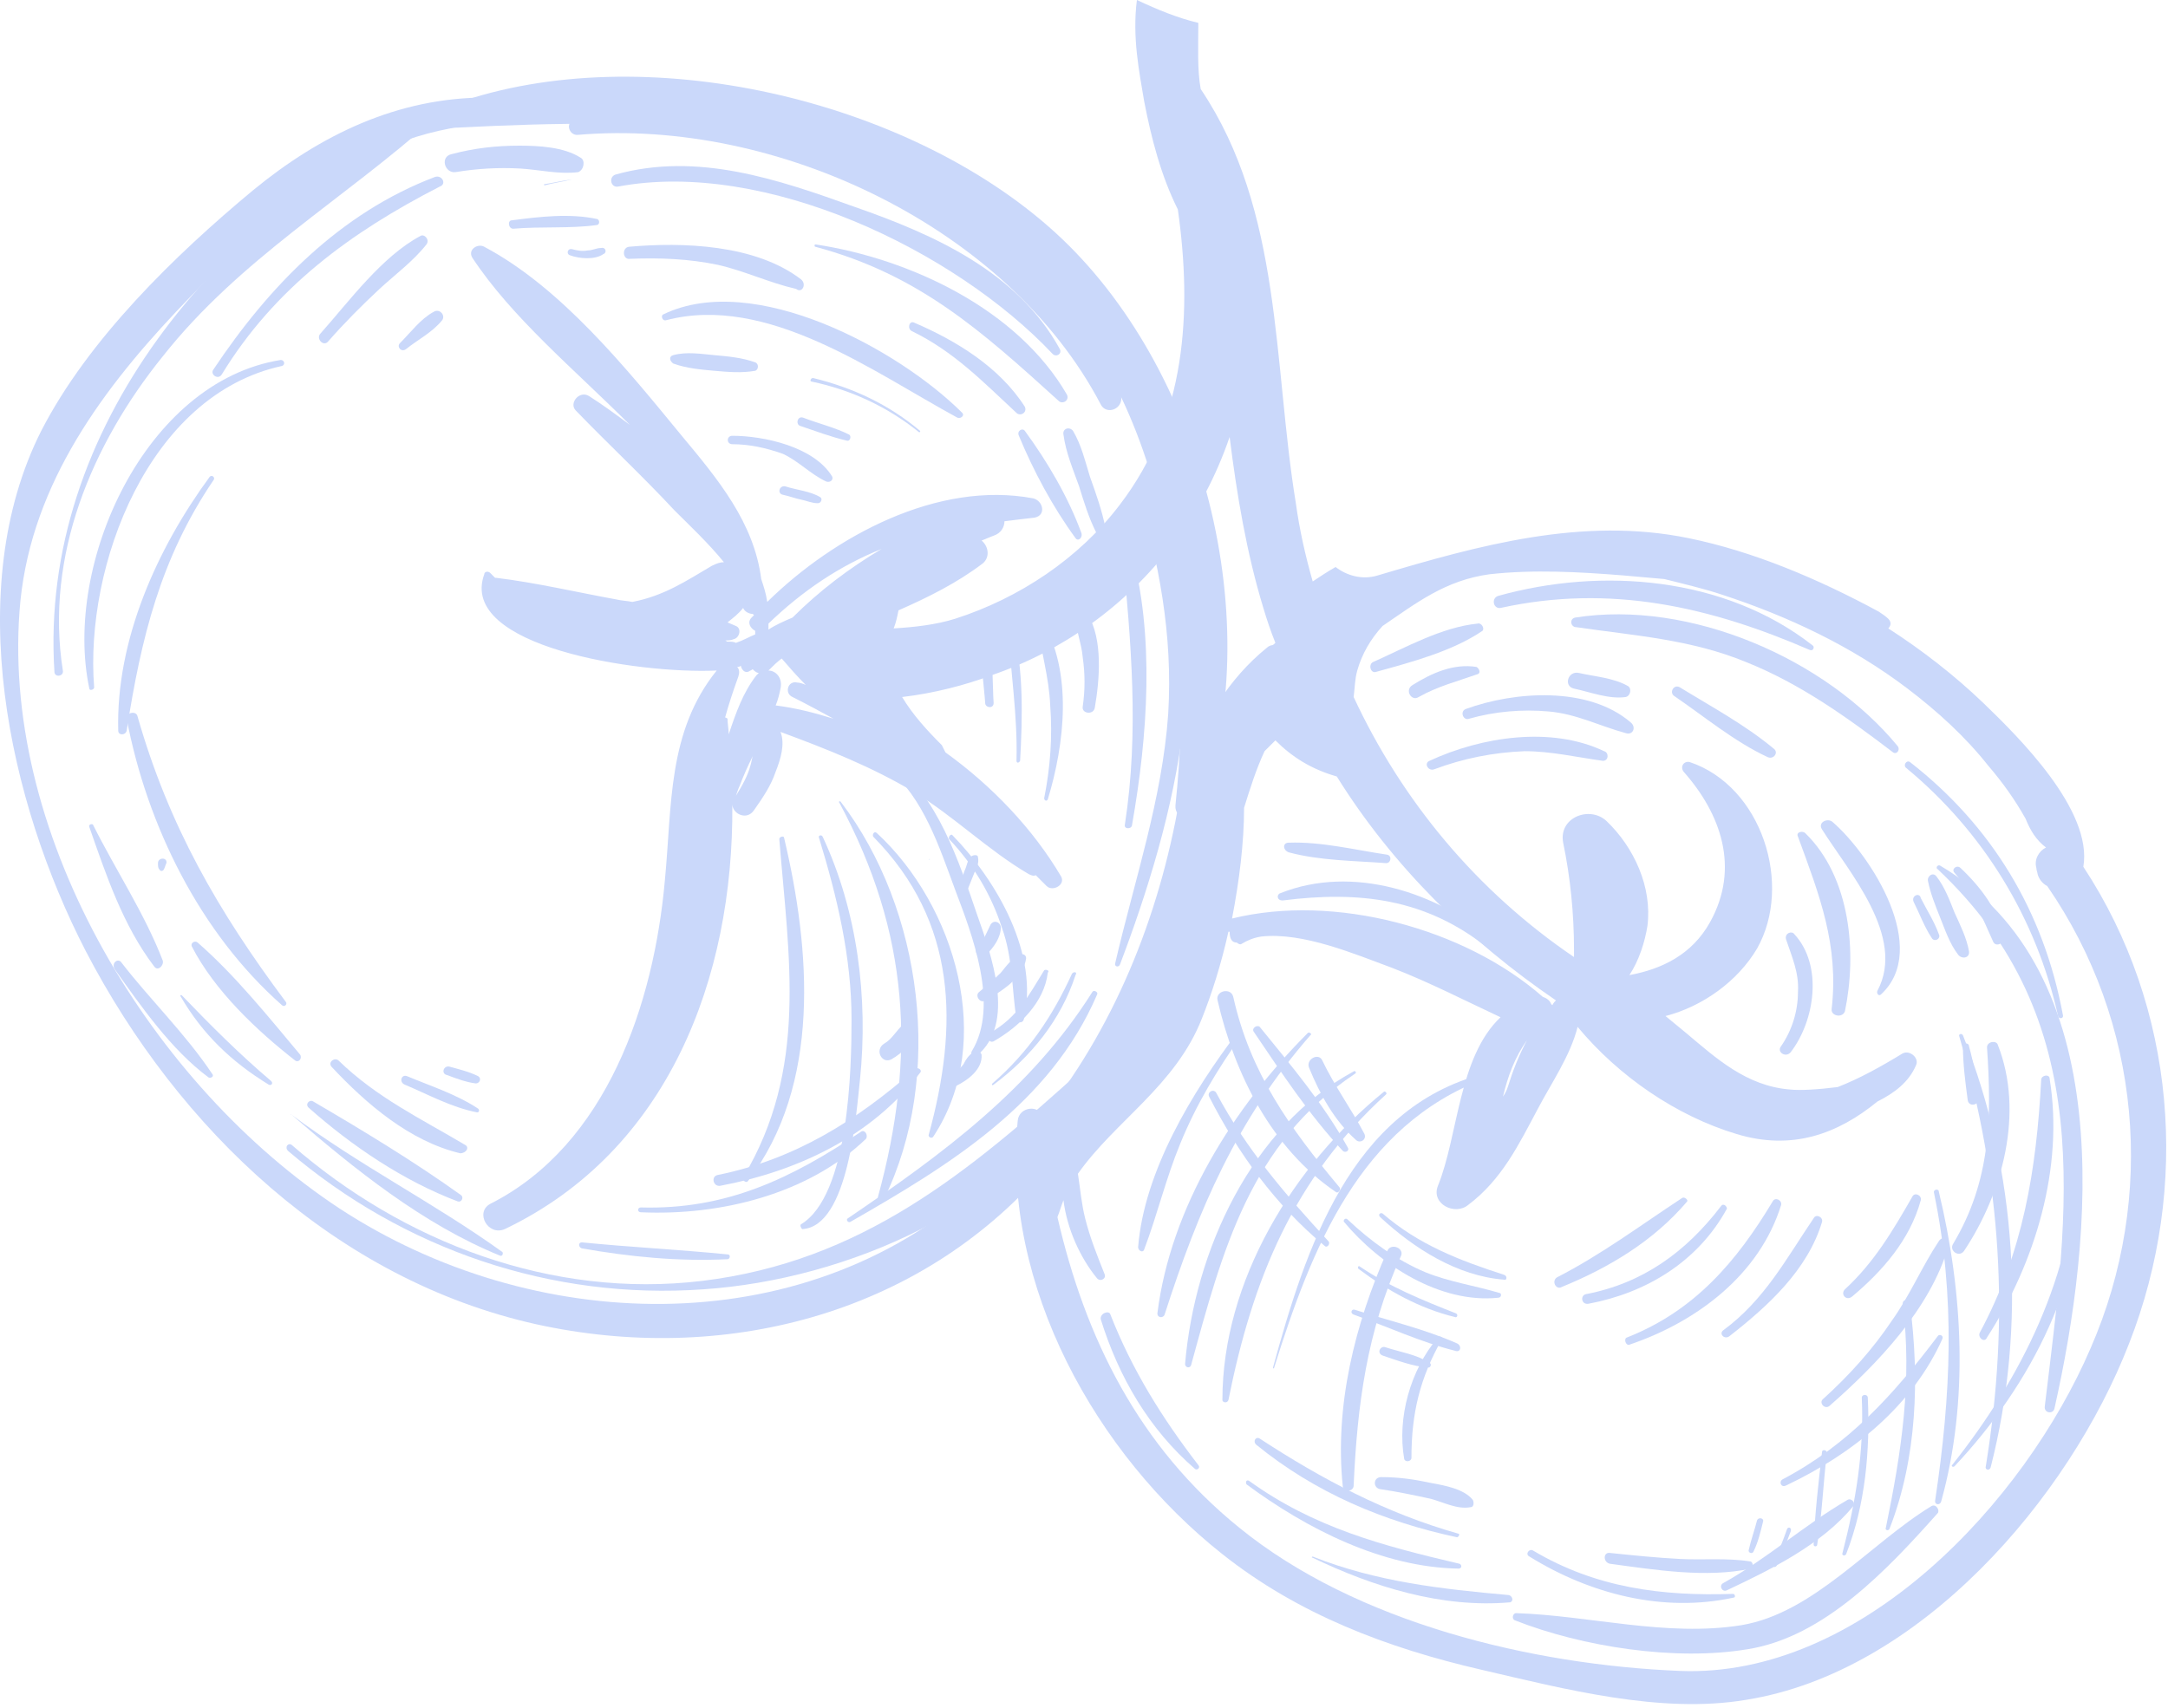 <?xml version="1.0" encoding="UTF-8"?> <svg xmlns="http://www.w3.org/2000/svg" width="297" height="234" viewBox="0 0 297 234" fill="none"> <path d="M162.182 73.24C166.471 104.746 158.388 140.706 133.81 162.645C109.561 184.254 72.777 182.769 46.549 165.614C20.981 148.788 0.362 115.138 2.671 83.797C3.826 67.466 13.228 54.27 24.115 42.723C35.662 30.517 48.858 18.145 66.508 16.99C68.818 16.825 69.148 13.361 66.673 13.361C54.467 13.361 43.91 18.475 34.672 26.063C23.95 34.97 12.074 46.517 5.64 59.054C-5.246 80.662 1.187 109.859 11.744 130.314C24.445 154.727 46.054 175.346 73.436 181.449C98.839 187.058 125.727 180.295 143.047 160.335C163.831 136.582 171.584 103.096 165.316 72.58C164.821 70.6 161.852 71.26 162.182 73.24Z" fill="#CAD8FA"></path> <path d="M127.211 25.073C111.871 17.65 95.705 14.186 78.715 16.496C77.395 16.661 77.89 18.64 79.21 18.475C106.427 16.166 138.098 31.177 150.8 55.425C151.46 56.744 153.439 56.249 153.604 54.765C153.769 40.249 138.923 30.682 127.211 25.073Z" fill="#CAD8FA"></path> <path d="M39.951 152.747C39.786 152.582 39.786 152.747 39.951 152.747C48.529 160.17 57.931 167.758 68.488 172.047C68.818 172.212 68.983 171.717 68.818 171.552C59.415 164.789 49.188 159.675 39.951 152.747Z" fill="#CAD8FA"></path> <path d="M42.92 150.933C42.425 150.603 41.765 151.263 42.26 151.758C48.199 157.036 55.292 161.82 62.715 164.624C63.209 164.789 63.539 164.129 63.209 163.799C56.776 159.181 49.683 154.892 42.92 150.933Z" fill="#CAD8FA"></path> <path d="M15.703 132.787C19.332 137.901 23.456 143.839 28.569 147.633C28.899 147.798 29.394 147.468 29.064 147.138C25.435 141.695 20.651 137.076 16.692 131.963C16.198 131.138 15.208 131.963 15.703 132.787Z" fill="#CAD8FA"></path> <path d="M148.161 146.644C132.655 160.665 117.974 172.872 96.2 175.511C75.581 177.985 55.291 170.233 39.951 156.871C39.456 156.541 38.961 157.201 39.456 157.696C55.291 171.222 75.581 178.15 96.365 176.666C115.995 175.346 139.088 165.449 149.15 147.634C149.645 146.974 148.82 146.149 148.161 146.644Z" fill="#CAD8FA"></path> <path d="M155.749 66.641C158.718 77.034 160.697 86.766 160.037 97.818C159.213 109.529 155.419 120.581 152.779 131.963C152.614 132.458 153.274 132.623 153.439 132.128C160.697 112.994 168.45 85.116 156.243 66.477C156.079 66.312 155.584 66.312 155.749 66.641Z" fill="#CAD8FA"></path> <path d="M153.769 75.384C154.924 88.085 156.079 100.127 154.099 112.993C153.934 113.653 155.089 113.653 155.089 112.993C157.233 100.787 158.223 87.095 154.924 75.219C154.759 74.394 153.604 74.724 153.769 75.384Z" fill="#CAD8FA"></path> <path d="M147.335 84.291C147.335 86.271 148.16 88.085 148.325 90.065C148.655 92.374 148.655 94.518 148.325 96.828C148.16 97.817 149.81 97.982 149.975 96.993C150.635 93.199 151.129 87.59 148.985 84.126C148.655 83.302 147.335 83.302 147.335 84.291Z" fill="#CAD8FA"></path> <path d="M117.149 28.372C106.592 24.578 95.54 20.784 84.324 23.918C83.334 24.248 83.664 25.733 84.654 25.568C104.778 21.774 130.841 34.31 144.202 48.496C144.697 48.991 145.522 48.496 145.192 47.837C139.418 37.279 128.036 32.166 117.149 28.372Z" fill="#CAD8FA"></path> <path d="M111.706 33.486C111.541 33.486 111.541 33.816 111.706 33.816C125.892 37.61 134.47 45.362 145.027 54.93C145.522 55.425 146.511 54.93 146.181 54.105C139.418 42.393 124.737 35.465 111.706 33.486Z" fill="#CAD8FA"></path> <path d="M125.232 44.208C124.572 43.878 124.242 45.032 124.902 45.362C130.676 48.166 134.634 52.29 139.253 56.579C139.748 57.074 140.738 56.579 140.408 55.754C136.944 50.311 131.005 46.682 125.232 44.208Z" fill="#CAD8FA"></path> <path d="M109.726 38.269C103.458 33.485 93.561 33.156 86.138 33.815C85.148 33.98 85.313 35.63 86.303 35.465C90.427 35.3 94.386 35.465 98.345 36.29C101.974 37.114 105.438 38.764 109.067 39.589C109.891 40.248 110.551 38.929 109.726 38.269Z" fill="#CAD8FA"></path> <path d="M58.921 15.341C30.054 29.692 5.311 58.558 7.455 92.044C7.455 92.869 8.775 92.704 8.61 91.879C6.135 76.209 12.569 60.868 22.301 48.826C32.858 35.465 47.044 27.382 59.58 16.165C59.745 15.835 59.415 15.175 58.921 15.341Z" fill="#CAD8FA"></path> <path d="M59.58 24.248C46.549 29.197 36.817 39.259 29.229 50.641C28.734 51.301 29.889 52.126 30.384 51.301C37.642 39.424 48.034 31.836 60.24 25.568C61.23 25.238 60.57 23.918 59.58 24.248Z" fill="#CAD8FA"></path> <path d="M57.601 32.331C52.323 35.135 47.869 41.239 43.91 45.692C43.25 46.352 44.24 47.507 44.9 46.847C47.209 44.208 49.518 41.898 51.993 39.589C54.137 37.609 56.611 35.795 58.426 33.486C58.921 32.826 58.096 32.001 57.601 32.331Z" fill="#CAD8FA"></path> <path d="M59.416 42.723C57.601 43.713 56.281 45.527 54.797 47.012C54.302 47.507 54.962 48.331 55.622 47.837C57.271 46.517 59.251 45.527 60.57 43.878C61.065 43.218 60.24 42.228 59.416 42.723Z" fill="#CAD8FA"></path> <path d="M149.645 135.922C141.233 149.283 129.026 158.191 116.16 166.933C115.83 167.098 116.16 167.593 116.49 167.428C130.016 159.675 143.872 151.263 150.305 136.252C150.47 135.922 149.81 135.592 149.645 135.922Z" fill="#CAD8FA"></path> <path d="M146.841 133.448C144.202 139.221 140.902 144.17 135.954 148.459C135.789 148.623 135.954 148.788 136.119 148.623C141.232 144.83 145.356 139.716 147.336 133.613C147.666 133.118 147.006 133.118 146.841 133.448Z" fill="#CAD8FA"></path> <path d="M143.047 132.953C140.903 136.417 139.418 139.386 135.624 141.531C134.964 141.86 135.459 143.015 136.119 142.685C139.583 140.706 143.047 137.407 143.542 133.283C143.872 132.953 143.212 132.788 143.047 132.953Z" fill="#CAD8FA"></path> <path d="M139.748 130.808C138.593 131.303 137.933 132.293 137.109 133.283C136.119 134.272 135.129 135.097 134.14 135.922C133.48 136.417 134.305 137.572 134.964 137.077C137.109 135.922 140.243 133.943 140.573 131.303C140.573 130.808 140.078 130.643 139.748 130.808Z" fill="#CAD8FA"></path> <path d="M135.624 126.849C135.129 127.839 134.799 128.829 133.975 129.654C133.15 130.478 134.305 131.633 135.129 130.808C136.119 129.819 137.109 128.499 137.109 127.014C136.944 126.19 135.954 126.025 135.624 126.849Z" fill="#CAD8FA"></path> <path d="M63.704 156.871C57.601 153.242 51.663 150.438 46.384 145.324C45.889 144.829 44.9 145.489 45.394 146.149C50.178 151.262 56.116 156.376 63.044 158.026C63.869 158.026 64.364 157.201 63.704 156.871Z" fill="#CAD8FA"></path> <path d="M55.787 147.469C54.962 147.139 54.632 148.294 55.457 148.623C58.591 149.943 61.89 151.758 65.354 152.417C65.684 152.417 65.684 152.088 65.519 151.923C62.55 149.943 58.921 148.788 55.787 147.469Z" fill="#CAD8FA"></path> <path d="M61.56 146.149C60.735 145.984 60.405 147.139 61.23 147.304C62.55 147.798 63.869 148.293 65.189 148.458C65.684 148.458 66.014 147.798 65.519 147.469C64.199 146.809 62.715 146.479 61.56 146.149Z" fill="#CAD8FA"></path> <path d="M99.665 171.882C93.066 171.222 86.303 170.892 79.705 170.232C79.21 170.232 79.21 170.892 79.705 171.057C86.303 172.212 92.901 172.872 99.665 172.542C99.995 172.542 100.159 171.882 99.665 171.882Z" fill="#CAD8FA"></path> <path d="M12.239 113.323C14.548 119.921 16.858 126.85 21.146 132.458C21.641 133.118 22.466 132.293 22.301 131.633C19.827 125.2 15.868 119.262 12.734 112.993C12.569 112.828 12.074 112.993 12.239 113.323Z" fill="#CAD8FA"></path> <path d="M90.922 43.053C90.427 43.218 90.757 44.043 91.251 43.878C105.108 40.249 119.624 50.971 131.17 57.239C131.665 57.404 132.16 56.909 131.83 56.58C123.088 47.837 103.293 37.115 90.922 43.053Z" fill="#CAD8FA"></path> <path d="M111.376 51.795C111.046 51.795 110.881 52.29 111.211 52.29C116.655 53.445 121.603 55.754 125.892 59.218C126.057 59.218 126.057 59.218 126.057 59.053C121.768 55.424 116.82 53.115 111.376 51.795Z" fill="#CAD8FA"></path> <path d="M110.056 57.239C109.231 56.909 108.902 58.229 109.726 58.394C111.706 59.054 113.85 59.879 115.995 60.373C116.489 60.538 116.654 59.714 116.324 59.549C114.345 58.559 112.201 58.064 110.056 57.239Z" fill="#CAD8FA"></path> <path d="M103.458 49.651C101.643 48.991 99.664 48.826 97.85 48.661C96.035 48.496 94.056 48.166 92.241 48.661C91.581 48.826 91.746 49.486 92.241 49.816C94.056 50.476 96.035 50.641 97.85 50.806C99.664 50.971 101.643 51.136 103.458 50.806C103.953 50.641 103.953 49.816 103.458 49.651Z" fill="#CAD8FA"></path> <path d="M144.532 31.836C124.408 13.526 88.118 5.113 62.385 14.186C60.735 14.681 60.57 17.65 62.715 17.485C88.942 16.165 116.82 16 138.099 33.98C159.873 52.455 163.832 83.632 161.027 110.354C160.862 112.334 163.667 112.663 164.326 111.014C173.894 85.446 164.821 50.311 144.532 31.836Z" fill="#CAD8FA"></path> <path d="M24.94 136.417C24.775 136.252 24.61 136.417 24.775 136.582C27.744 141.695 31.703 145.489 36.817 148.624C37.147 148.789 37.477 148.459 37.147 148.129C32.858 144.5 28.734 140.376 24.94 136.417Z" fill="#CAD8FA"></path> <path d="M78.385 24.578C77.066 24.743 75.746 25.073 74.591 25.238C74.426 25.238 74.591 25.403 74.591 25.403C75.746 25.073 77.066 24.908 78.385 24.578Z" fill="#CAD8FA"></path> <path d="M81.849 30.022C78.055 29.197 73.931 29.692 70.138 30.187C69.478 30.187 69.643 31.341 70.302 31.341C74.097 31.011 78.055 31.341 81.684 30.846C82.179 30.846 82.179 30.187 81.849 30.022Z" fill="#CAD8FA"></path> <path d="M82.344 33.98C81.684 33.98 81.189 34.31 80.53 34.31C79.705 34.475 79.045 34.31 78.385 34.145C77.725 33.98 77.561 34.805 78.055 34.97C79.375 35.465 81.519 35.63 82.674 34.805C83.169 34.64 83.004 33.815 82.344 33.98Z" fill="#CAD8FA"></path> <path d="M142.057 85.116C142.552 89.075 143.707 92.704 143.872 96.663C144.202 100.952 143.872 105.24 143.047 109.364C143.047 109.694 143.377 109.859 143.542 109.529C145.851 101.941 147.006 92.044 142.717 84.951C142.387 84.456 141.892 84.621 142.057 85.116Z" fill="#CAD8FA"></path> <path d="M138.099 85.941C138.429 92.044 139.418 97.982 139.253 104.251C139.253 104.581 139.583 104.581 139.748 104.251C140.078 98.312 140.243 91.714 138.758 85.941C138.593 85.611 138.099 85.611 138.099 85.941Z" fill="#CAD8FA"></path> <path d="M134.634 88.746C134.305 91.22 134.799 93.859 134.964 96.333C134.964 96.993 136.119 97.158 136.119 96.333C135.954 93.859 136.119 91.055 135.459 88.581C135.294 88.251 134.634 88.251 134.634 88.746Z" fill="#CAD8FA"></path> <path d="M130.016 92.209C130.181 92.704 130.181 93.199 130.346 93.694C130.346 94.024 130.841 93.859 130.841 93.529C130.676 93.034 130.511 92.539 130.346 92.044C130.181 91.879 129.851 92.044 130.016 92.209Z" fill="#CAD8FA"></path> <path d="M133.15 117.282C132.49 117.777 132.49 118.602 132.16 119.262C131.83 120.086 131.665 120.911 131.335 121.736C131.006 122.561 132.325 122.891 132.49 122.066C132.82 121.241 133.15 120.416 133.48 119.592C133.81 118.932 134.14 118.272 133.975 117.447C133.975 117.117 133.48 117.117 133.15 117.282Z" fill="#CAD8FA"></path> <path d="M127.211 117.777C127.211 117.777 127.211 117.942 127.211 117.777C127.541 117.777 127.376 117.612 127.211 117.777Z" fill="#CAD8FA"></path> <path d="M100.324 59.713C99.499 59.713 99.499 60.868 100.324 60.868C102.633 60.868 104.943 61.363 107.252 62.188C109.396 63.177 111.046 64.992 113.19 65.982C113.685 66.147 114.18 65.817 114.015 65.322C111.541 61.198 104.613 59.713 100.324 59.713Z" fill="#CAD8FA"></path> <path d="M107.582 66.642C106.757 66.477 106.427 67.631 107.252 67.796C108.077 67.961 108.902 68.291 109.726 68.456C110.551 68.621 111.211 68.951 112.036 68.951C112.531 68.951 112.696 68.291 112.366 68.126C111.046 67.301 109.067 67.136 107.582 66.642Z" fill="#CAD8FA"></path> <path d="M139.583 59.713C141.562 64.497 144.202 69.446 147.336 73.734C147.666 74.229 148.325 73.734 148.16 73.075C146.346 68.126 143.542 63.342 140.408 59.054C140.078 58.559 139.253 59.054 139.583 59.713Z" fill="#CAD8FA"></path> <path d="M145.686 59.548C146.016 62.023 147.006 64.332 147.831 66.641C148.491 68.786 149.15 70.93 150.14 72.91C150.47 73.734 151.625 73.24 151.46 72.415C150.965 69.941 150.14 67.631 149.315 65.322C148.655 63.178 148.161 61.033 147.006 59.054C146.511 58.394 145.521 58.724 145.686 59.548Z" fill="#CAD8FA"></path> <path d="M150.8 180.789C153.274 188.707 157.398 195.8 163.667 201.244C163.996 201.573 164.491 201.079 164.161 200.749C159.213 194.316 155.089 187.717 152.12 180.129C151.955 179.47 150.635 179.965 150.8 180.789Z" fill="#CAD8FA"></path> <path d="M206.719 218.564C197.482 217.739 188.574 216.75 179.832 213.286C179.667 213.286 179.667 213.451 179.832 213.451C188.079 217.409 197.482 220.379 206.884 219.554C207.379 219.389 207.214 218.729 206.719 218.564Z" fill="#CAD8FA"></path> <path d="M199.956 214.275C189.399 211.801 179.997 209.327 171.089 202.893C170.759 202.729 170.594 203.058 170.759 203.388C179.007 209.492 189.399 214.77 199.791 214.935C200.286 214.935 200.286 214.44 199.956 214.275Z" fill="#CAD8FA"></path> <path d="M264.618 206.357C256.205 211.471 248.452 221.038 238.555 222.688C228.328 224.337 217.771 221.368 207.709 221.038C207.214 221.038 207.049 221.863 207.544 222.028C216.781 225.657 229.483 227.636 239.38 225.987C249.937 224.337 258.68 214.935 265.443 207.347C265.773 207.017 265.278 206.028 264.618 206.357Z" fill="#CAD8FA"></path> <path d="M253.071 205.533C247.133 208.997 242.019 213.615 236.081 216.914C235.421 217.244 235.916 218.234 236.576 217.904C242.514 215.1 249.607 211.636 253.896 206.357C254.226 205.863 253.566 205.203 253.071 205.533Z" fill="#CAD8FA"></path> <path d="M205.235 81.652C204.245 81.982 204.575 83.467 205.565 83.302C220.576 80.003 234.267 83.137 247.958 89.075C248.453 89.24 248.618 88.58 248.288 88.415C236.246 79.013 219.421 77.693 205.235 81.652Z" fill="#CAD8FA"></path> <path d="M215.792 84.621C214.967 84.786 215.132 85.941 215.957 85.941C223.874 87.096 231.627 87.591 239.215 90.725C246.638 93.694 253.071 98.313 259.34 103.096C259.834 103.426 260.329 102.766 259.999 102.272C250.102 90.23 231.462 82.147 215.792 84.621Z" fill="#CAD8FA"></path> <path d="M261.649 104.416C261.154 104.086 260.659 104.911 261.154 105.241C271.711 113.983 278.969 125.86 281.938 139.221C282.103 139.716 282.763 139.551 282.598 139.056C279.959 124.87 272.866 113.158 261.649 104.416Z" fill="#CAD8FA"></path> <path d="M268.577 118.932C268.082 118.437 267.257 119.097 267.752 119.591C270.227 122.396 271.546 125.695 273.031 128.994C273.361 129.819 274.515 129.324 274.515 128.499C273.855 124.87 271.381 121.571 268.577 118.932Z" fill="#CAD8FA"></path> <path d="M264.124 120.746C264.453 122.396 265.113 124.045 265.773 125.695C266.433 127.344 267.093 129.324 268.247 130.808C268.742 131.468 269.897 131.303 269.732 130.313C269.402 128.499 268.577 126.849 267.752 125.035C267.093 123.385 266.433 121.571 265.278 120.086C264.783 119.426 263.959 120.086 264.124 120.746Z" fill="#CAD8FA"></path> <path d="M262.144 123.551C262.969 125.2 263.629 127.015 264.618 128.499C264.948 129.159 265.938 128.664 265.608 128.004C264.948 126.19 263.958 124.705 263.134 123.056C262.969 122.231 261.814 122.726 262.144 123.551Z" fill="#CAD8FA"></path> <path d="M284.578 159.181C283.918 174.686 276.99 188.707 267.422 200.749C267.257 200.914 267.587 201.079 267.752 200.914C278.144 189.862 286.227 174.686 285.072 159.016C285.072 159.016 284.578 159.016 284.578 159.181Z" fill="#CAD8FA"></path> <path d="M279.629 147.964C278.969 160.335 277.155 171.552 271.216 182.604C270.886 183.264 271.876 184.089 272.206 183.264C278.804 173.037 282.763 160.006 280.784 147.799C280.784 147.139 279.629 147.304 279.629 147.964Z" fill="#CAD8FA"></path> <path d="M272.206 143.51C272.866 153.242 272.701 161.82 267.587 170.397C266.927 171.387 268.412 172.377 269.072 171.387C274.35 163.469 277.319 152.418 273.69 143.18C273.526 142.52 272.206 142.685 272.206 143.51Z" fill="#CAD8FA"></path> <path d="M268.907 143.345C268.907 145.819 269.237 148.293 269.567 150.768C269.732 151.757 271.217 151.428 271.052 150.438C270.722 147.963 270.392 145.654 269.732 143.345C269.732 142.85 268.907 142.85 268.907 143.345Z" fill="#CAD8FA"></path> <path d="M202.431 85.446C197.482 85.941 192.533 88.745 188.08 90.724C187.42 91.054 187.75 92.374 188.574 92.044C193.358 90.724 198.966 89.24 203.09 86.436C203.42 86.106 202.925 85.281 202.431 85.446Z" fill="#CAD8FA"></path> <path d="M202.265 91.385C199.131 90.89 196.162 92.209 193.523 93.859C192.368 94.519 193.358 96.168 194.348 95.508C196.987 94.024 199.626 93.364 202.43 92.374C202.925 92.209 202.595 91.55 202.265 91.385Z" fill="#CAD8FA"></path> <path d="M69.147 168.418C91.581 157.696 100.489 133.943 100.324 110.354C100.324 110.354 100.324 110.354 100.324 110.189C100.324 111.509 102.303 112.499 103.293 111.014C104.448 109.364 105.602 107.715 106.262 105.735C106.922 104.086 107.582 101.942 106.922 100.292C113.19 102.601 119.458 105.076 125.232 108.54C130.675 111.839 135.294 116.457 140.902 119.757C141.232 119.921 141.562 120.086 141.892 119.921C142.387 120.416 142.882 120.911 143.377 121.406C144.202 122.231 146.016 121.241 145.356 120.086C141.562 113.653 135.954 107.715 129.521 103.096C129.356 102.766 129.191 102.436 129.026 102.106C127.046 100.127 125.067 97.983 123.582 95.508C127.871 95.013 132.325 93.859 135.789 92.539C145.521 89.24 154.264 82.972 160.532 74.724C163.996 70.27 166.635 65.157 168.45 59.878C169.439 67.796 170.759 75.714 173.068 83.302C173.563 84.951 174.058 86.436 174.718 88.085C174.553 88.25 174.388 88.415 174.223 88.415C174.058 88.415 173.728 88.58 173.563 88.745C168.285 93.034 164.986 98.642 162.676 104.911C162.511 105.57 162.676 105.9 163.171 106.23C161.687 111.179 161.192 116.292 160.367 121.406C158.717 131.963 156.573 138.891 149.315 147.139C147.336 149.448 145.026 152.582 143.212 156.046C143.047 155.057 142.882 154.232 142.882 153.242C142.552 151.263 139.583 151.593 139.418 153.572C137.273 176.171 150.14 199.264 167.46 212.955C177.852 221.203 190.059 225.822 202.925 228.791C214.307 231.43 227.503 234.894 239.215 232.915C262.968 229.121 283.423 205.368 291.67 184.089C300.083 162.645 298.103 138.066 285.402 118.767C286.722 111.014 276.495 100.952 271.711 96.333C267.752 92.539 263.298 89.075 258.68 86.106C259.009 85.776 259.174 85.281 258.68 84.786C258.35 84.456 257.855 84.126 257.36 83.797C249.112 79.343 240.205 75.549 231.297 73.734C216.781 70.765 202.595 74.724 188.739 78.848C186.595 79.508 184.45 78.848 182.966 77.693C181.811 78.353 180.821 79.013 179.832 79.673C178.842 76.209 178.017 72.58 177.522 68.951C174.388 49.816 175.708 28.867 164.491 12.207C163.996 9.567 164.161 6.268 164.161 3.134C161.357 2.474 158.552 1.32 155.748 0C155.088 5.114 156.078 9.897 156.738 13.856C157.728 18.97 159.047 24.083 161.357 28.702C163.336 42.723 162.511 57.239 153.439 69.116C147.83 76.539 139.583 81.982 130.84 84.786C128.201 85.611 125.232 85.941 122.428 86.106C122.757 85.281 122.922 84.456 123.087 83.632C127.211 81.817 131.17 79.838 134.634 77.198C135.624 76.374 135.459 74.889 134.469 74.064C134.964 73.899 135.624 73.569 136.119 73.404C137.108 73.075 137.603 72.25 137.603 71.425C138.923 71.26 140.243 71.095 141.727 70.93C143.377 70.6 142.882 68.621 141.562 68.291C128.531 65.817 114.345 73.404 105.107 82.477C104.942 81.322 104.613 80.332 104.283 79.343C103.293 71.59 98.344 65.652 93.396 59.713C85.808 50.476 76.9 39.424 66.343 33.816C65.519 33.321 64.034 34.145 64.694 35.3C70.137 43.548 78.715 50.641 86.303 58.229C84.323 56.744 82.509 55.425 80.694 54.27C79.375 53.445 77.89 55.26 78.88 56.249C83.334 60.868 87.952 65.157 92.406 69.941C94.385 71.92 97.025 74.394 99.169 77.034C98.674 77.034 98.179 77.198 97.519 77.528C93.891 79.673 90.921 81.652 86.633 82.477C85.808 82.312 85.148 82.312 84.488 82.147C79.045 81.157 73.436 79.838 67.993 79.178C67.828 79.178 67.828 79.178 67.828 79.178C67.663 79.013 67.333 78.683 67.168 78.518C66.838 78.188 66.343 78.353 66.343 78.683C62.714 88.58 87.292 92.374 98.179 91.879C91.416 100.292 92.076 110.354 91.086 120.581C89.602 137.407 83.169 156.871 67.168 164.954C65.024 166.109 66.838 169.408 69.147 168.418ZM169.439 129.159C169.604 129.324 169.934 129.489 170.099 129.324C170.924 128.829 171.749 128.499 172.739 128.334C178.512 127.674 185.77 130.808 190.719 132.623C195.832 134.602 200.616 137.077 205.564 139.386C199.791 144.83 199.791 155.552 196.987 162.48C195.997 164.954 199.296 166.603 201.111 165.119C205.729 161.655 208.039 156.871 210.678 151.923C212.492 148.459 215.132 144.665 216.121 140.706C221.73 147.469 229.648 152.912 237.895 155.387C245.483 157.696 251.751 155.387 257.195 150.933C259.504 149.778 261.484 148.294 262.473 145.984C262.968 144.994 261.649 143.84 260.659 144.335C257.69 146.149 254.721 147.799 251.751 148.953C249.112 149.283 246.638 149.448 245.153 149.283C239.215 148.788 235.091 144.994 230.967 141.53C229.978 140.706 229.153 140.046 228.163 139.221C233.277 137.901 238.06 134.437 240.7 129.984C245.648 121.241 241.359 107.715 231.462 104.416C230.637 104.251 230.142 105.076 230.637 105.735C235.751 111.509 238.39 118.932 234.266 126.355C231.792 130.808 227.668 132.788 223.214 133.613C224.534 131.633 225.359 128.994 225.689 126.85C226.349 121.571 223.874 116.128 220.08 112.499C217.771 110.354 213.482 112.004 214.142 115.468C215.132 120.251 215.627 125.2 215.627 130.149C215.627 130.314 215.627 130.643 215.627 131.138C202.265 122.066 192.038 109.694 185.44 95.508C185.605 94.189 185.605 93.034 185.935 91.879C186.595 89.57 187.749 87.591 189.399 85.776C194.018 82.642 197.976 79.508 204.08 78.683C210.018 78.023 216.286 78.353 222.39 78.848C224.204 79.013 226.019 79.178 227.998 79.343C230.637 80.003 233.442 80.662 235.916 81.487C244.988 84.456 253.731 88.58 261.319 94.354C265.443 97.488 269.237 100.952 272.371 104.911C274.35 107.22 276 109.529 277.484 112.169C278.144 113.818 278.969 115.138 280.288 116.128C279.299 116.622 278.639 117.777 278.969 118.932C278.969 119.262 279.134 119.592 279.134 119.757C279.299 120.416 279.794 121.076 280.453 121.406C293.32 140.046 295.464 163.964 286.392 184.748C277.319 205.862 254.886 229.946 230.142 228.956C209.853 228.131 185.77 222.358 169.769 209.327C155.913 198.11 148.655 183.264 144.861 166.768C145.191 165.944 145.356 165.284 145.686 164.459C146.181 168.418 147.995 172.377 150.305 175.181C150.8 175.676 151.624 175.181 151.295 174.521C150.305 172.047 149.315 169.573 148.655 166.933C148.16 164.954 147.995 162.974 147.666 160.83C152.779 153.572 161.027 148.788 164.656 139.551C165.975 136.252 167.295 132.128 168.285 127.674H168.45C168.45 128.664 168.78 129.159 169.439 129.159ZM206.554 148.953C206.389 149.448 206.224 149.778 205.894 150.273C206.554 147.469 207.544 144.83 209.193 142.52C208.039 144.665 207.214 146.809 206.554 148.953ZM183.131 106.395C190.719 118.602 201.276 128.994 213.152 137.077C212.987 137.242 212.822 137.407 212.657 137.737L212.492 137.572C212.327 137.077 211.833 136.747 211.338 136.582C200.616 127.179 182.801 122.396 168.78 125.86C169.769 120.746 170.429 115.468 170.429 110.684C171.254 108.045 172.079 105.406 173.233 102.931C173.728 102.436 174.223 101.942 174.718 101.447C177.027 103.756 179.667 105.406 183.131 106.395ZM120.778 75.219C116.324 77.858 112.2 80.992 108.571 84.621C107.417 85.116 106.262 85.611 105.272 86.271C105.272 85.941 105.272 85.776 105.272 85.446C109.891 80.992 115.005 77.528 120.778 75.219ZM105.272 91.879C105.932 91.219 106.427 90.725 107.087 90.23C108.077 91.385 109.231 92.704 110.386 93.859C110.056 93.694 109.561 93.529 109.231 93.529C107.912 93.199 107.417 95.013 108.571 95.508C110.551 96.498 112.365 97.488 114.18 98.478C111.541 97.653 108.901 96.993 106.262 96.663C106.592 95.838 106.757 95.178 106.922 94.354C107.252 92.869 106.262 91.879 105.272 91.879ZM103.293 84.291C103.128 84.456 103.128 84.456 102.963 84.621C102.303 85.281 102.798 86.106 103.458 86.436C103.458 86.601 103.458 86.766 103.458 86.931C102.633 87.261 101.808 87.755 100.819 88.085C100.489 87.92 100.159 87.92 99.664 87.92C99.499 87.92 99.499 87.755 99.334 87.755C99.664 87.755 100.159 87.755 100.489 87.591C101.313 87.426 101.643 86.106 100.819 85.776C100.489 85.611 99.994 85.446 99.664 85.281C100.489 84.621 101.149 84.126 101.808 83.302C101.973 83.797 102.633 84.126 103.128 84.126C103.128 84.126 103.293 84.291 103.293 84.291ZM100.819 109.035C100.984 108.54 101.149 108.045 101.313 107.715C101.808 106.395 102.468 104.911 103.128 103.591C102.963 104.086 102.963 104.416 102.798 104.911C102.468 106.23 101.643 107.715 100.819 109.035ZM99.334 98.312C99.829 96.498 100.489 94.519 101.149 92.704C101.313 92.209 101.313 91.714 100.984 91.385C101.149 91.385 101.313 91.385 101.478 91.219C101.643 91.879 102.138 92.374 102.798 91.879C102.963 91.879 102.963 91.714 103.128 91.714C103.293 91.879 103.623 92.209 103.953 92.209C103.788 92.374 103.788 92.374 103.623 92.539C101.808 94.849 100.819 97.653 99.829 100.622C99.829 99.962 99.664 99.137 99.664 98.478C99.664 98.478 99.499 98.312 99.334 98.312Z" fill="#CAD8FA"></path> <path d="M206.06 174.686C199.956 172.707 194.348 170.562 189.399 166.273C189.069 166.108 188.739 166.438 189.069 166.768C193.688 171.057 199.626 174.851 206.06 175.346C206.389 175.511 206.554 174.851 206.06 174.686Z" fill="#CAD8FA"></path> <path d="M205.4 177.16C202.101 176.171 198.636 175.676 195.337 174.356C191.379 172.707 187.75 170.067 184.615 167.098C184.285 166.768 183.956 167.263 184.121 167.428C189.069 173.367 197.317 178.645 205.235 177.82C205.729 177.82 205.729 177.16 205.4 177.16Z" fill="#CAD8FA"></path> <path d="M199.461 179.964C194.843 178.15 190.389 176.336 186.265 173.531C186.1 173.366 185.935 173.696 186.1 173.861C190.059 176.83 194.513 179.305 199.296 180.459C199.626 180.624 199.791 180.129 199.461 179.964Z" fill="#CAD8FA"></path> <path d="M199.626 184.088C195.173 182.109 190.224 180.954 185.605 179.47C185.11 179.305 184.946 179.964 185.44 180.129C190.059 181.779 194.678 183.923 199.297 185.078C200.121 185.408 200.286 184.418 199.626 184.088Z" fill="#CAD8FA"></path> <path d="M189.729 184.583C189.069 184.418 188.575 185.408 189.399 185.738C191.379 186.398 193.523 187.223 195.668 187.388C195.997 187.388 196.162 186.893 195.833 186.728C194.018 185.573 191.709 185.243 189.729 184.583Z" fill="#CAD8FA"></path> <path d="M194.348 189.697C194.348 189.697 194.348 189.862 194.348 189.697C194.678 189.697 194.513 189.532 194.348 189.697Z" fill="#CAD8FA"></path> <path d="M230.472 164.129C224.699 167.923 219.421 171.882 213.317 175.016C212.492 175.511 213.152 176.83 213.977 176.335C220.41 173.696 226.514 170.067 231.132 164.624C231.297 164.459 230.802 163.964 230.472 164.129Z" fill="#CAD8FA"></path> <path d="M235.751 165.284C230.967 171.552 225.029 175.841 217.276 177.326C216.451 177.491 216.616 178.81 217.606 178.645C225.524 177.161 232.617 172.872 236.576 165.614C236.576 165.284 236.081 164.789 235.751 165.284Z" fill="#CAD8FA"></path> <path d="M242.844 164.624C237.895 172.872 232.122 179.635 222.885 183.264C222.39 183.429 222.72 184.419 223.215 184.254C232.452 181.119 241.03 174.686 243.999 165.119C244.164 164.459 243.174 163.964 242.844 164.624Z" fill="#CAD8FA"></path> <path d="M248.452 166.933C244.659 172.542 241.689 178.15 236.081 182.274C235.421 182.769 236.246 183.594 236.906 183.099C242.184 178.975 247.628 174.026 249.607 167.428C249.772 166.768 248.782 166.273 248.452 166.933Z" fill="#CAD8FA"></path> <path d="M219.751 102.931C212.493 99.467 202.926 100.952 195.833 104.251C195.008 104.581 195.668 105.736 196.492 105.406C200.451 103.921 204.575 103.096 208.864 102.931C212.493 102.931 215.957 103.756 219.586 104.251C220.411 104.251 220.411 103.096 219.751 102.931Z" fill="#CAD8FA"></path> <path d="M200.781 97.158C199.956 97.488 200.451 98.808 201.276 98.478C204.74 97.488 208.534 97.158 212.163 97.488C215.957 97.818 219.091 99.467 222.72 100.457C223.709 100.787 224.204 99.632 223.379 98.973C217.606 94.024 207.544 94.684 200.781 97.158Z" fill="#CAD8FA"></path> <path d="M216.287 92.209C214.802 91.879 214.142 94.024 215.627 94.354C217.936 94.849 220.411 95.838 222.72 95.508C223.38 95.343 223.545 94.354 223.05 94.024C221.07 92.869 218.431 92.704 216.287 92.209Z" fill="#CAD8FA"></path> <path d="M166.8 137.077C169.11 147.139 174.223 157.366 182.966 163.305C183.296 163.634 183.791 162.975 183.461 162.645C176.698 154.562 171.254 146.974 168.945 136.582C168.615 135.262 166.471 135.757 166.8 137.077Z" fill="#CAD8FA"></path> <path d="M171.749 141.365C175.543 146.974 179.337 152.747 183.955 157.696C184.285 158.026 184.945 157.696 184.615 157.201C181.316 151.263 176.862 145.984 172.574 140.705C172.244 140.376 171.419 140.87 171.749 141.365Z" fill="#CAD8FA"></path> <path d="M179.337 146.314C180.822 149.943 182.801 153.572 185.77 156.211C186.265 156.706 187.255 156.211 186.925 155.386C185.111 151.922 182.801 148.788 181.152 145.324C180.657 144.17 178.842 145.159 179.337 146.314Z" fill="#CAD8FA"></path> <path d="M166.635 149.778C166.305 149.118 165.316 149.613 165.646 150.273C169.604 158.026 174.718 165.119 181.481 170.727C181.811 171.057 182.306 170.397 181.976 170.067C176.203 163.799 170.759 157.531 166.635 149.778Z" fill="#CAD8FA"></path> <path d="M199.791 210.151C189.894 207.347 181.151 202.728 172.574 197.12C172.079 196.79 171.584 197.45 172.079 197.945C180.162 204.543 189.564 208.502 199.626 210.646C199.956 210.481 199.956 210.151 199.791 210.151Z" fill="#CAD8FA"></path> <path d="M196.162 203.223C193.853 202.728 191.708 202.398 189.234 202.398C188.079 202.398 188.079 203.883 189.069 204.048C191.378 204.378 193.688 204.873 195.997 205.368C197.812 205.862 199.626 206.852 201.441 206.522C201.935 206.522 201.935 205.862 201.771 205.533C200.616 204.048 197.977 203.553 196.162 203.223Z" fill="#CAD8FA"></path> <path d="M237.4 218.399C227.668 218.729 218.596 217.574 210.018 212.461C209.523 212.131 208.863 212.956 209.523 213.285C217.771 218.399 227.833 221.038 237.565 218.894C237.73 218.894 237.73 218.399 237.4 218.399Z" fill="#CAD8FA"></path> <path d="M239.71 213.945C236.576 213.45 233.277 213.78 230.143 213.615C227.009 213.45 223.71 213.121 220.576 212.791C219.586 212.626 219.586 214.11 220.576 214.275C226.679 215.1 233.772 216.255 239.875 214.935C240.205 214.77 240.205 213.945 239.71 213.945Z" fill="#CAD8FA"></path> <path d="M265.443 183.099C259.34 191.182 253.236 197.945 244.164 202.728C243.669 203.058 243.999 203.883 244.659 203.553C253.731 199.264 261.979 192.666 266.103 183.429C266.268 182.934 265.608 182.769 265.443 183.099Z" fill="#CAD8FA"></path> <path d="M265.608 170.067C263.299 173.532 261.649 177.49 259.175 180.954C256.535 184.913 253.236 188.542 249.772 191.676C249.113 192.171 249.937 193.161 250.597 192.666C257.195 186.893 264.453 179.305 266.928 170.727C267.093 169.903 266.103 169.243 265.608 170.067Z" fill="#CAD8FA"></path> <path d="M261.979 163.964C259.339 168.583 256.7 173.036 252.741 176.665C252.081 177.325 252.906 178.315 253.731 177.655C257.855 174.191 261.649 169.902 263.133 164.459C263.298 163.799 262.309 163.304 261.979 163.964Z" fill="#CAD8FA"></path> <path d="M244.659 128.664C245.483 131.138 246.473 133.283 246.308 135.922C246.308 138.561 245.483 141.2 243.999 143.345C243.339 144.169 244.658 144.994 245.318 144.169C248.617 139.881 249.772 132.293 245.813 128.004C245.483 127.509 244.494 127.839 244.659 128.664Z" fill="#CAD8FA"></path> <path d="M247.298 114.148C246.968 113.818 245.978 113.983 246.308 114.643C249.278 122.725 251.917 129.489 250.927 138.231C250.762 139.221 252.412 139.551 252.742 138.561C254.391 130.643 253.566 120.251 247.298 114.148Z" fill="#CAD8FA"></path> <path d="M251.092 112.664C250.432 112.004 248.947 112.664 249.607 113.653C253.236 119.427 261.154 128.334 257.195 135.757C257.03 136.087 257.36 136.582 257.69 136.252C264.453 129.984 256.37 117.282 251.092 112.664Z" fill="#CAD8FA"></path> <path d="M230.143 94.189C229.318 93.694 228.658 94.848 229.318 95.343C233.442 98.147 237.566 101.612 242.184 103.756C243.009 104.086 243.669 103.096 243.009 102.601C239.05 99.302 234.431 96.828 230.143 94.189Z" fill="#CAD8FA"></path> <path d="M21.641 118.272C21.641 118.602 21.641 118.932 21.806 119.097C21.971 119.427 22.301 119.427 22.466 119.097C22.631 118.767 22.631 118.602 22.796 118.272C22.96 117.447 21.641 117.447 21.641 118.272Z" fill="#CAD8FA"></path> <path d="M17.352 98.478C20.156 113.158 27.414 127.839 38.631 137.737C38.961 138.067 39.456 137.572 39.126 137.242C29.889 124.87 23.125 113.158 18.837 98.148C18.672 97.323 17.187 97.653 17.352 98.478Z" fill="#CAD8FA"></path> <path d="M27.084 129.159C26.755 128.829 26.095 129.159 26.26 129.654C29.394 135.757 35.167 141.2 40.446 145.324C40.941 145.654 41.435 144.994 41.105 144.499C36.817 139.386 32.198 133.612 27.084 129.159Z" fill="#CAD8FA"></path> <path d="M117.974 155.057C108.407 161.49 99.499 165.779 87.787 165.449C87.293 165.449 87.293 166.109 87.787 166.109C98.674 166.603 110.716 163.634 118.634 156.046C118.964 155.552 118.469 154.727 117.974 155.057Z" fill="#CAD8FA"></path> <path d="M125.397 146.479C117.314 153.572 108.901 158.85 98.344 160.995C97.355 161.16 97.685 162.644 98.674 162.479C109.231 160.5 119.459 155.716 126.057 146.974C126.387 146.644 125.727 146.149 125.397 146.479Z" fill="#CAD8FA"></path> <path d="M133.315 144.17C132.655 144.665 132.325 145.159 131.995 145.819C131.5 146.479 130.84 146.974 130.181 147.304C129.191 147.799 130.016 149.283 131.005 148.788C132.655 147.964 134.634 146.479 134.469 144.5C134.305 144.005 133.645 143.84 133.315 144.17Z" fill="#CAD8FA"></path> <path d="M123.748 140.376C122.758 141.201 122.263 142.355 121.109 143.015C119.789 143.84 120.779 145.819 122.098 145.16C123.583 144.335 125.397 142.685 125.067 140.871C125.067 140.211 124.243 140.046 123.748 140.376Z" fill="#CAD8FA"></path> <path d="M79.54 21.609C77.23 20.124 73.766 19.959 71.127 19.959C67.993 19.959 65.024 20.289 61.889 21.114C60.24 21.444 60.9 23.753 62.384 23.588C65.353 23.094 68.323 22.929 71.292 23.094C73.931 23.259 76.57 23.918 79.21 23.588C80.034 23.259 80.199 21.939 79.54 21.609Z" fill="#CAD8FA"></path> <path d="M203.255 147.139C203.75 146.974 203.915 147.634 203.42 147.799C186.265 154.232 179.667 171.057 174.553 187.388C174.553 187.553 174.388 187.553 174.388 187.388C178.842 171.222 184.945 151.923 203.255 147.139Z" fill="#CAD8FA"></path> <path d="M189.564 149.613C189.729 149.448 190.059 149.778 189.894 149.943C177.193 161.49 171.584 175.346 168.285 191.842C168.12 192.336 167.46 192.171 167.46 191.842C167.46 175.511 177.193 159.676 189.564 149.613Z" fill="#CAD8FA"></path> <path d="M185.44 146.809C185.605 146.644 185.935 146.974 185.605 147.139C171.254 156.706 167.46 171.387 163.171 187.058C163.006 187.553 162.347 187.388 162.347 186.893C163.666 171.387 171.419 154.397 185.44 146.809Z" fill="#CAD8FA"></path> <path d="M179.172 141.53C179.337 141.365 179.832 141.695 179.502 141.86C169.44 153.407 164.161 165.779 159.542 180.13C159.378 180.624 158.553 180.624 158.553 179.965C160.367 165.449 168.945 151.757 179.172 141.53Z" fill="#CAD8FA"></path> <path d="M169.605 141.366C169.935 141.036 170.43 141.531 170.1 141.86C166.801 146.479 163.831 151.428 161.687 156.706C159.708 161.49 158.553 166.439 156.738 171.222C156.573 171.717 155.914 171.387 155.914 170.892C156.738 160.5 163.337 149.613 169.605 141.366Z" fill="#CAD8FA"></path> <path d="M190.059 171.387C190.554 170.233 192.533 171.057 191.873 172.212C187.255 182.439 185.935 192.501 185.44 203.553C185.44 204.378 184.121 204.543 183.956 203.718C182.801 192.666 185.605 181.449 190.059 171.387Z" fill="#CAD8FA"></path> <path d="M196.987 183.264C197.152 182.934 197.812 183.264 197.482 183.594C194.513 188.873 193.358 193.656 193.358 199.759C193.358 200.254 192.533 200.419 192.368 199.924C191.379 194.316 193.193 187.718 196.987 183.264Z" fill="#CAD8FA"></path> <path d="M175.378 122.396C185.275 118.437 196.987 122.231 204.74 128.994C205.4 129.489 204.575 130.479 203.915 129.984C195.338 123.056 186.1 122.066 175.708 123.386C174.883 123.386 174.883 122.561 175.378 122.396Z" fill="#CAD8FA"></path> <path d="M176.533 115.468C180.986 115.303 185.605 116.457 190.059 117.117C190.719 117.282 190.554 118.272 189.894 118.272C185.605 117.942 180.821 117.942 176.533 116.787C175.708 116.457 175.708 115.468 176.533 115.468Z" fill="#CAD8FA"></path> <path d="M265.773 118.602C290.351 133.118 286.722 169.573 281.444 192.996C281.279 193.821 279.959 193.656 280.124 192.666C283.423 165.449 287.382 139.716 265.443 119.097C265.113 118.932 265.443 118.437 265.773 118.602Z" fill="#CAD8FA"></path> <path d="M268.412 142.025C268.247 141.696 268.742 141.531 268.907 141.86C276.33 160.335 277.649 181.779 272.701 201.079C272.536 201.574 271.876 201.409 272.041 200.914C275.34 180.625 274.185 161.82 268.412 142.025Z" fill="#CAD8FA"></path> <path d="M265.113 205.532C267.257 191.181 267.917 177.82 264.948 163.469C264.783 162.974 265.608 162.809 265.608 163.304C268.907 176.995 269.732 192.006 265.938 205.697C265.773 206.357 264.948 206.192 265.113 205.532Z" fill="#CAD8FA"></path> <path d="M260.659 178.645C260.659 177.985 261.484 177.985 261.649 178.645C262.969 188.872 262.639 199.759 258.845 209.492C258.68 209.822 258.185 209.657 258.35 209.327C260.494 198.935 261.979 189.202 260.659 178.645Z" fill="#CAD8FA"></path> <path d="M255.051 191.511C255.051 191.016 255.875 191.016 255.875 191.511C256.205 198.769 255.546 206.192 252.906 212.955C252.741 213.285 252.246 213.12 252.411 212.79C254.226 205.697 255.381 198.934 255.051 191.511Z" fill="#CAD8FA"></path> <path d="M249.607 198.935C249.607 198.605 250.267 198.605 250.267 199.099C249.772 203.223 249.607 207.512 248.947 211.636C248.947 211.966 248.452 211.966 248.452 211.636C248.617 207.512 249.112 203.223 249.607 198.935Z" fill="#CAD8FA"></path> <path d="M244.824 209.491C244.989 209.162 245.484 209.327 245.319 209.821C244.659 211.471 244.164 213.12 243.339 214.605C243.174 214.77 242.844 214.77 243.009 214.44C243.504 212.791 244.329 210.976 244.824 209.491Z" fill="#CAD8FA"></path> <path d="M240.7 208.337C240.865 207.842 241.69 208.007 241.525 208.502C241.195 209.821 240.865 211.306 240.205 212.626C240.04 212.956 239.545 212.791 239.545 212.461C239.875 210.976 240.37 209.657 240.7 208.337Z" fill="#CAD8FA"></path> <path d="M101.809 161.325C110.716 146.479 108.077 131.303 106.757 114.973C106.757 114.643 107.417 114.478 107.417 114.808C111.046 130.148 112.531 148.623 102.469 161.82C102.304 162.15 101.644 161.82 101.809 161.325Z" fill="#CAD8FA"></path> <path d="M109.727 167.758C116.325 163.799 116.655 146.314 116.655 139.716C116.655 131.138 114.675 122.89 112.201 114.808C112.036 114.478 112.531 114.313 112.696 114.643C117.479 124.87 118.964 136.747 117.809 147.963C117.314 152.252 116.325 168.088 109.891 168.418C109.727 168.253 109.562 167.923 109.727 167.758Z" fill="#CAD8FA"></path> <path d="M115.17 109.859C126.387 124.54 129.356 147.469 121.108 164.294C120.943 164.789 120.118 164.459 120.283 163.964C125.562 144.665 124.572 127.839 115.005 110.024C114.84 109.859 115.005 109.694 115.17 109.859Z" fill="#CAD8FA"></path> <path d="M120.119 114.148C130.841 124.046 136.449 142.685 127.871 155.717C127.706 156.047 127.212 155.882 127.212 155.552C131.335 140.541 131.17 126.355 119.624 114.643C119.459 114.313 119.789 113.818 120.119 114.148Z" fill="#CAD8FA"></path> <path d="M122.098 104.581C128.366 108.704 131.5 118.437 133.81 125.2C135.789 130.808 139.253 140.211 133.81 144.664C133.48 144.994 132.82 144.499 133.15 144.005C136.944 137.736 133.15 128.004 130.84 121.901C128.696 116.127 126.552 109.364 121.603 105.24C121.438 104.911 121.768 104.416 122.098 104.581Z" fill="#CAD8FA"></path> <path d="M130.51 114.478C136.614 120.746 142.387 130.808 140.243 139.716C140.078 140.211 139.418 140.211 139.253 139.716C138.593 135.427 138.758 131.303 137.274 127.179C135.789 122.561 133.315 118.437 130.016 114.973C129.851 114.643 130.346 114.148 130.51 114.478Z" fill="#CAD8FA"></path> <path d="M38.466 49.321C38.961 49.321 39.126 49.981 38.631 50.146C20.321 54.105 11.579 77.528 12.898 94.189C12.898 94.519 12.239 94.684 12.239 94.354C8.61 77.364 19.826 52.291 38.466 49.321Z" fill="#CAD8FA"></path> <path d="M28.734 65.322C29.064 64.992 29.559 65.487 29.229 65.817C21.971 76.539 19.332 87.425 17.352 100.127C17.187 100.787 16.197 100.787 16.197 100.127C15.867 87.755 21.476 75.219 28.734 65.322Z" fill="#CAD8FA"></path> </svg> 